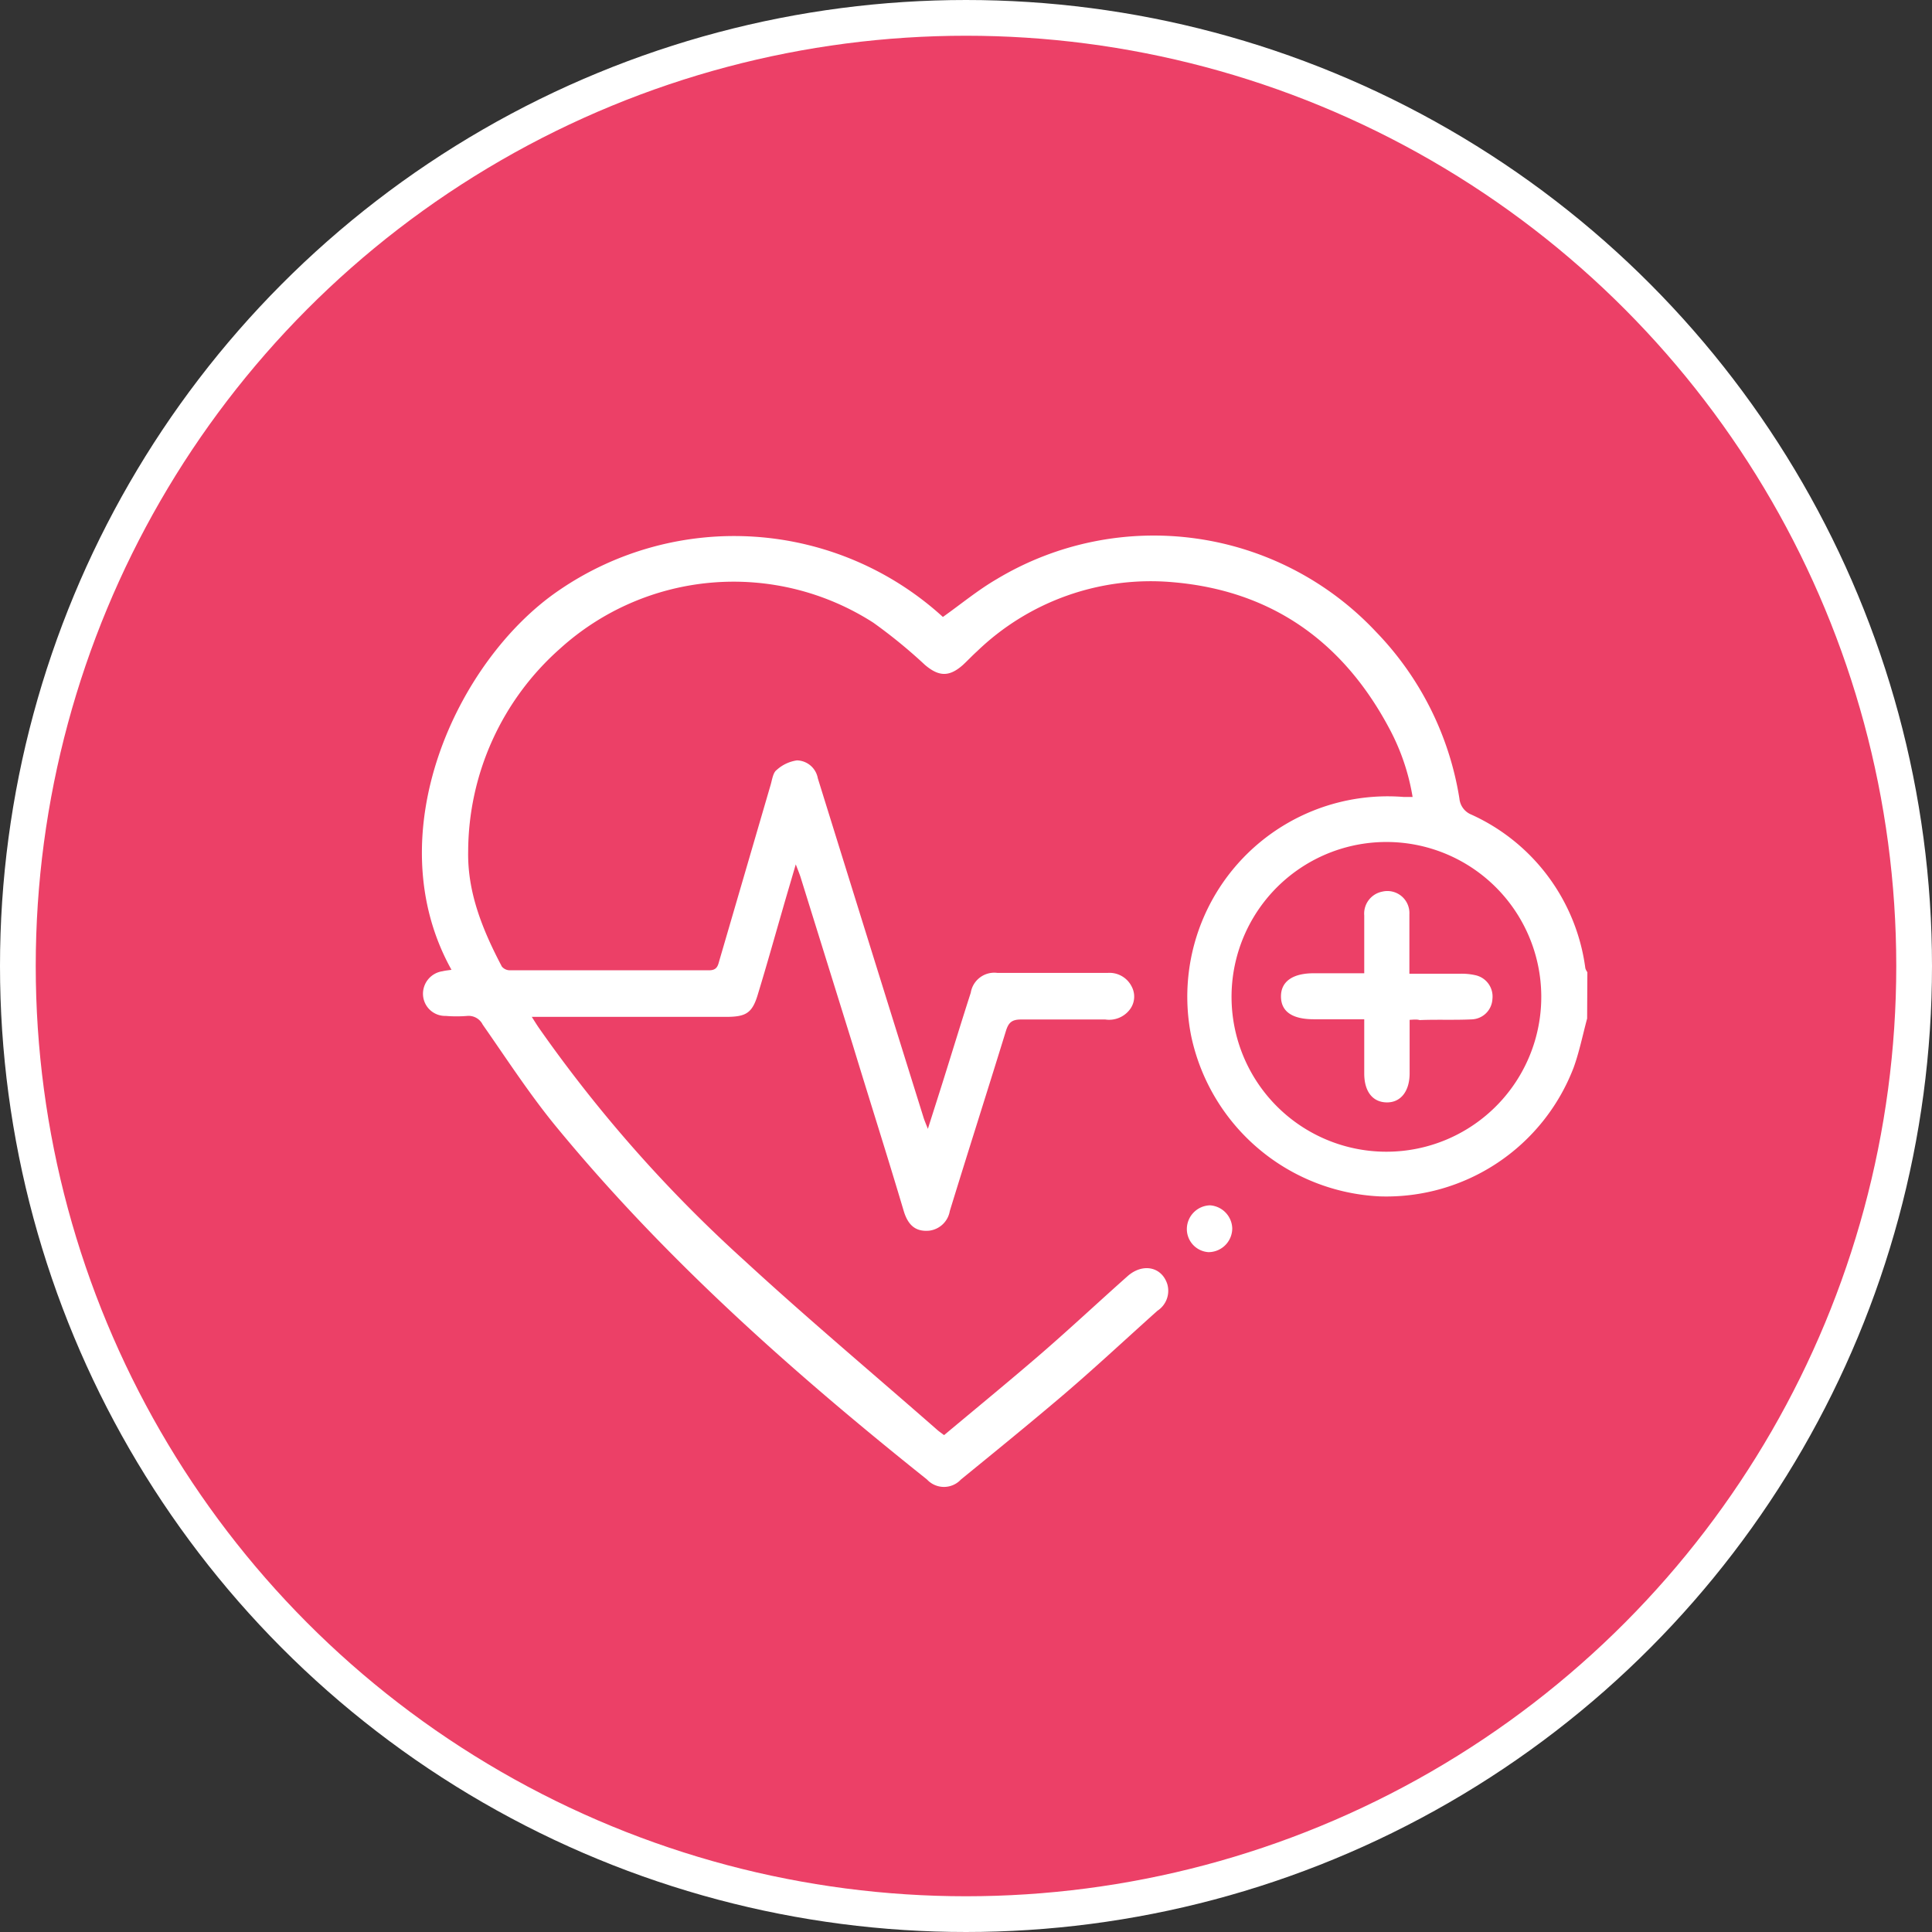 <svg xmlns="http://www.w3.org/2000/svg" viewBox="0 0 162.18 162.18"><rect x="0" y="0" width="162.18" height="162.18" fill="#333333" stroke="none"/><defs><style>.cls-1{fill:#ec4067;stroke:#fff;stroke-miterlimit:10;stroke-width:3px;}.cls-2{fill:#fff;}</style></defs><g id="Layer_2" data-name="Layer 2"><g id="Layer_1-2" data-name="Layer 1"><circle class="cls-1" cx="81.09" cy="81.09" r="79.59"/></g><g id="text_content_benefits" data-name="text content+benefits"><path class="cls-2" d="M133.23,85.5c-.37,1.37-.65,2.78-1.13,4.11a16.84,16.84,0,0,1-16.26,10.82A17,17,0,0,1,100,87a16.82,16.82,0,0,1,17.83-20.1l.75,0a18.5,18.5,0,0,0-1.92-5.68c-3.88-7.34-9.91-11.65-18.24-12.35A21,21,0,0,0,82,54.69c-.4.36-.77.76-1.17,1.13-1.13,1-2,1-3.18,0a43.09,43.09,0,0,0-4.34-3.55A21.7,21.7,0,0,0,47,54.46a22.82,22.82,0,0,0-7.7,17c-.07,3.48,1.23,6.64,2.83,9.68a.88.88,0,0,0,.69.31c5.57,0,11.13,0,16.7,0,.7,0,.75-.42.88-.87L64.7,65.85c.12-.43.2-1,.49-1.21a3.2,3.2,0,0,1,1.71-.81,1.82,1.82,0,0,1,1.75,1.5L70.6,71.6q3.45,11.09,6.91,22.16c.08.27.19.52.38,1,.49-1.55.91-2.85,1.32-4.16.76-2.42,1.5-4.85,2.28-7.27a2,2,0,0,1,2.24-1.66c3.08,0,6.17,0,9.25,0A2.08,2.08,0,0,1,95,82.82a1.79,1.79,0,0,1-.22,2,2.18,2.18,0,0,1-2,.76c-2.35,0-4.71,0-7.06,0-.8,0-1.07.27-1.29,1-1.54,5-3.14,10-4.7,15.08a2,2,0,0,1-1.74,1.65c-1.07.09-1.74-.39-2.12-1.63C74.48,97,73,92.36,71.59,87.73L67.18,73.56c-.09-.26-.19-.51-.38-1-.43,1.48-.8,2.71-1.15,3.94-.66,2.28-1.3,4.57-2,6.86-.48,1.68-1,2-2.71,2H44.64c.27.42.45.72.65,1a116,116,0,0,0,17.15,19.41c5.31,4.89,10.84,9.53,16.27,14.29.14.12.3.23.54.41,2.75-2.3,5.52-4.57,8.24-6.92,2.42-2.1,4.77-4.3,7.17-6.43,1.26-1.11,2.84-.79,3.32.65a2,2,0,0,1-.82,2.26c-2.75,2.46-5.46,5-8.26,7.37s-5.48,4.55-8.24,6.8a1.94,1.94,0,0,1-2.84,0c-11.27-9-22-18.51-31.18-29.68-2.21-2.7-4.12-5.65-6.12-8.51a1.32,1.32,0,0,0-1.29-.73,10.94,10.94,0,0,1-1.81,0,1.86,1.86,0,0,1-1.91-1.75,1.91,1.91,0,0,1,1.64-2c.24-.06.49-.08.75-.12-6.33-11.36.45-26,9-31.84a26,26,0,0,1,32.25,2.22c1.51-1.07,2.93-2.25,4.51-3.17a25.58,25.58,0,0,1,31.85,4.42,26,26,0,0,1,7,14,1.61,1.61,0,0,0,1,1.34,16.53,16.53,0,0,1,9.57,12.9,1.15,1.15,0,0,0,.17.33ZM116.38,70.68a13,13,0,1,0,13,12.85A13,13,0,0,0,116.38,70.68Z"/><path class="cls-2" d="M101.57,101.18a2,2,0,0,1,1.87,1.93,2,2,0,0,1-2,2,1.94,1.94,0,0,1-1.81-2A2,2,0,0,1,101.57,101.18Z"/><path class="cls-2" d="M118.33,85.61c0,1.57,0,3,0,4.49s-.74,2.46-1.93,2.44-1.87-.93-1.88-2.39V85.56h-4.24c-1.82,0-2.75-.66-2.75-1.92s1-1.94,2.74-1.94h4.25c0-1.64,0-3.25,0-4.85a1.88,1.88,0,0,1,1.5-2,1.85,1.85,0,0,1,2.29,1.89c0,1.61,0,3.23,0,5,1.44,0,2.83,0,4.21,0a5.32,5.32,0,0,1,1.32.12,1.83,1.83,0,0,1,1.44,2,1.8,1.8,0,0,1-1.73,1.71c-1.45.07-2.92,0-4.38.06C118.94,85.56,118.69,85.59,118.33,85.61Z"/></g></g></svg>